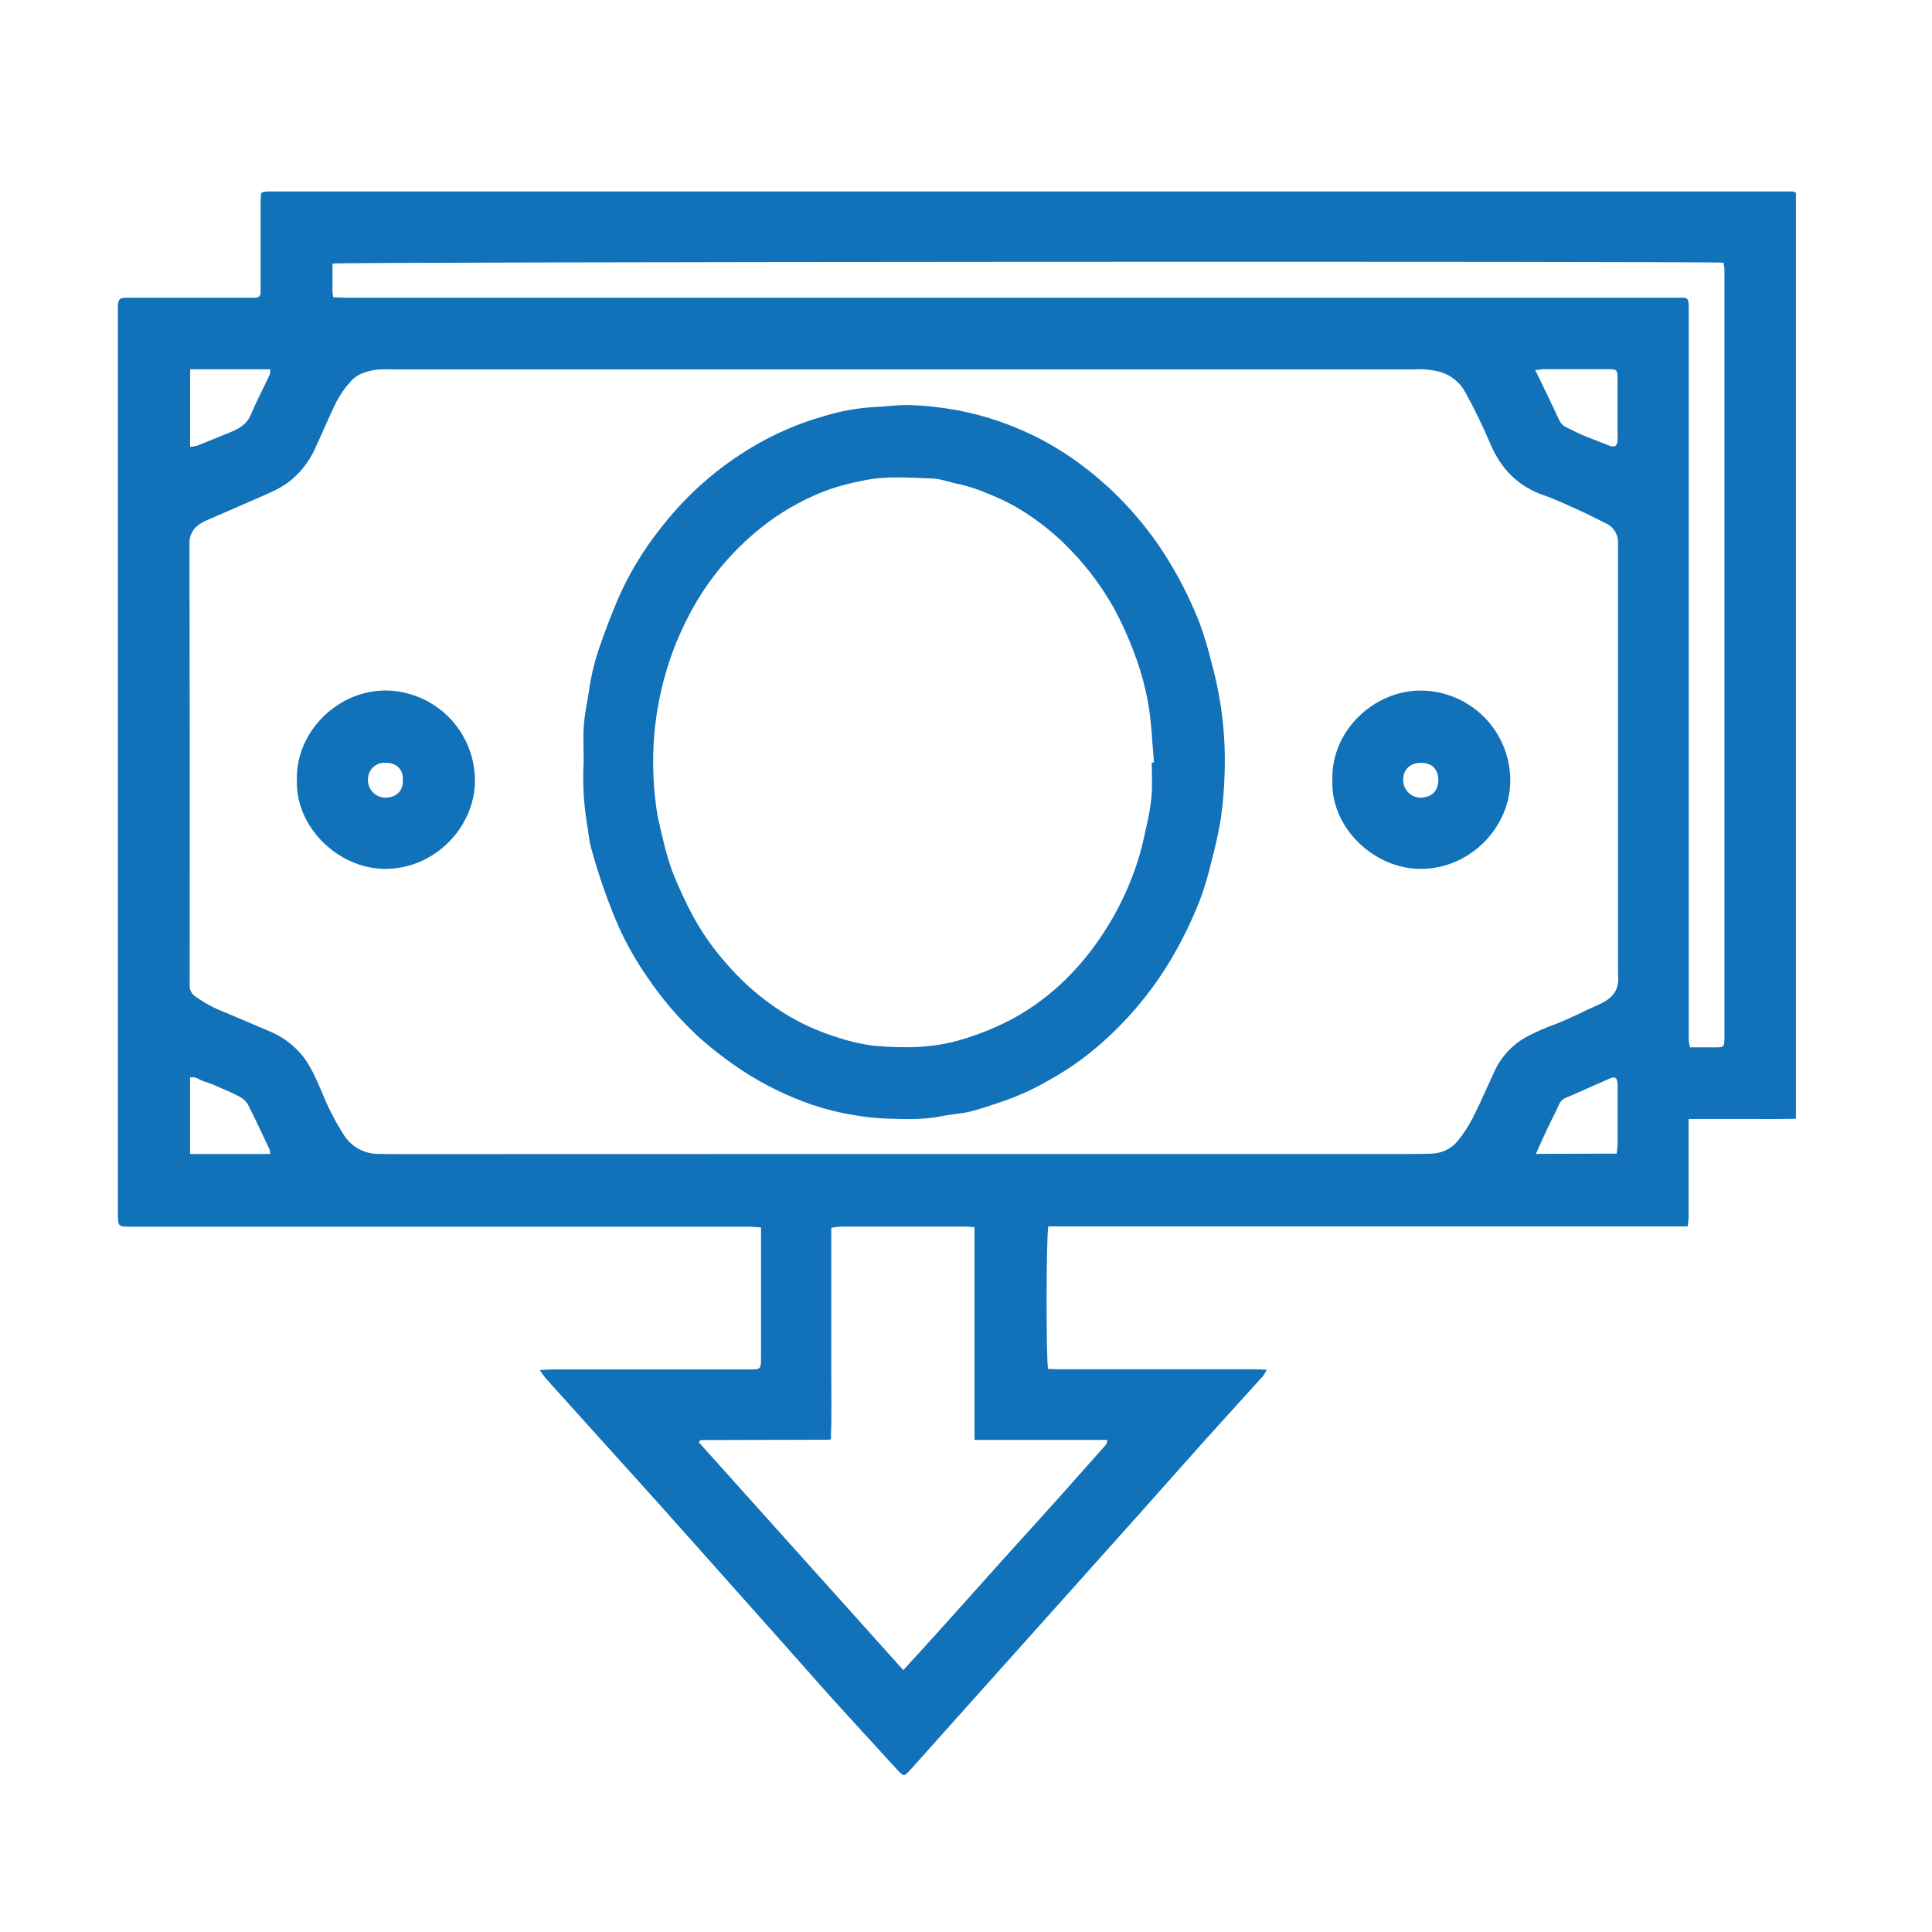 <svg width="61" height="61" viewBox="0 0 61 61" fill="none" xmlns="http://www.w3.org/2000/svg">
<g clip-path="url(#clip0_845_6459)">
<path d="M56.704 35.323C56.13 35.338 55.569 35.328 55.008 35.329C54.448 35.33 53.907 35.329 53.316 35.329V35.669C53.316 36.577 53.316 37.484 53.316 38.39C53.316 38.493 53.299 38.595 53.288 38.721H33.1C33.031 38.95 33.025 42.95 33.092 43.221C33.186 43.221 33.288 43.234 33.391 43.234H39.625C39.735 43.234 39.845 43.243 39.997 43.248C39.962 43.319 39.921 43.387 39.874 43.451C39.269 44.121 38.663 44.788 38.056 45.459C37.368 46.23 36.685 47.001 35.998 47.771C35.276 48.579 34.554 49.386 33.831 50.194L31.139 53.2C30.345 54.087 29.552 54.973 28.761 55.86C28.541 56.105 28.541 56.107 28.32 55.867C27.715 55.206 27.109 54.545 26.507 53.885C25.967 53.289 25.438 52.684 24.904 52.084L23.153 50.117C22.368 49.236 21.583 48.355 20.797 47.474C20.092 46.688 19.381 45.906 18.674 45.121C18.197 44.593 17.719 44.063 17.242 43.531C17.181 43.462 17.132 43.383 17.041 43.259C17.209 43.25 17.319 43.239 17.428 43.239H23.636C24.027 43.239 24.027 43.239 24.028 42.846V38.756C23.883 38.746 23.763 38.732 23.643 38.732H4.148C3.727 38.732 3.723 38.732 3.723 38.301C3.723 29.926 3.722 21.552 3.722 13.179C3.722 12.078 3.722 10.977 3.722 9.876C3.722 9.805 3.722 9.735 3.722 9.664C3.735 9.444 3.777 9.403 3.995 9.401C4.427 9.401 4.858 9.401 5.29 9.401H7.855C7.925 9.401 7.995 9.401 8.066 9.401C8.088 9.402 8.11 9.399 8.131 9.391C8.152 9.383 8.171 9.37 8.186 9.354C8.202 9.338 8.214 9.319 8.221 9.298C8.228 9.277 8.231 9.255 8.229 9.233C8.229 9.153 8.229 9.074 8.229 8.996C8.229 8.115 8.229 7.234 8.229 6.353C8.229 6.267 8.238 6.181 8.241 6.119C8.252 6.103 8.264 6.089 8.277 6.076C8.284 6.071 8.292 6.068 8.3 6.066C8.352 6.056 8.404 6.049 8.457 6.045H56.574C56.6 6.046 56.626 6.05 56.651 6.058C56.672 6.067 56.691 6.078 56.708 6.092L56.704 35.323ZM28.513 36.435H44.548C44.759 36.435 44.971 36.435 45.182 36.425C45.343 36.423 45.501 36.386 45.647 36.318C45.792 36.249 45.921 36.15 46.025 36.027C46.21 35.797 46.371 35.549 46.506 35.286C46.74 34.822 46.946 34.34 47.166 33.868C47.37 33.402 47.717 33.014 48.157 32.759C48.467 32.592 48.789 32.449 49.121 32.331C49.588 32.151 50.032 31.913 50.493 31.711C50.904 31.53 51.145 31.252 51.086 30.777C51.085 30.76 51.085 30.742 51.086 30.724V17.364C51.086 17.285 51.086 17.206 51.086 17.126C51.088 16.995 51.051 16.867 50.978 16.757C50.906 16.648 50.802 16.563 50.681 16.514C50.418 16.387 50.161 16.247 49.896 16.128C49.514 15.956 49.134 15.774 48.739 15.636C47.915 15.35 47.382 14.791 47.048 13.997C46.814 13.445 46.551 12.906 46.262 12.38C46.098 12.077 45.821 11.851 45.492 11.748C45.221 11.674 44.94 11.645 44.659 11.663H12.398C12.23 11.655 12.063 11.659 11.897 11.672C11.581 11.714 11.273 11.804 11.059 12.057C10.89 12.245 10.745 12.452 10.627 12.675C10.388 13.155 10.187 13.652 9.958 14.138C9.772 14.562 9.484 14.933 9.117 15.217C8.798 15.458 8.436 15.592 8.081 15.751C7.548 15.983 7.025 16.21 6.497 16.441C6.442 16.466 6.388 16.495 6.337 16.528C6.224 16.591 6.131 16.684 6.069 16.796C6.006 16.909 5.976 17.037 5.982 17.166C5.992 21.771 5.994 26.376 5.988 30.981C5.988 31.016 5.988 31.052 5.988 31.091C5.982 31.165 5.995 31.239 6.029 31.305C6.062 31.372 6.112 31.427 6.175 31.467C6.452 31.665 6.753 31.828 7.071 31.95C7.569 32.163 8.07 32.371 8.567 32.586C8.887 32.727 9.175 32.929 9.416 33.182C9.783 33.562 9.966 34.037 10.172 34.503C10.355 34.962 10.581 35.402 10.846 35.818C10.961 36.007 11.123 36.162 11.316 36.27C11.509 36.378 11.726 36.434 11.947 36.434C12.159 36.434 12.37 36.439 12.581 36.439L28.513 36.435ZM34.962 45.464H30.769V38.747C30.659 38.739 30.583 38.728 30.506 38.728C29.185 38.728 27.863 38.728 26.542 38.728C26.443 38.734 26.344 38.747 26.246 38.765V41.002C26.246 41.751 26.246 42.499 26.246 43.247C26.246 43.995 26.261 44.717 26.234 45.438C26.215 45.446 26.195 45.453 26.175 45.458L22.212 45.468C22.176 45.469 22.142 45.473 22.107 45.479C22.1 45.479 22.095 45.49 22.09 45.497C22.082 45.511 22.074 45.526 22.067 45.542L28.52 52.731C29.911 51.223 31.237 49.703 32.594 48.216C33.381 47.353 34.153 46.474 34.93 45.601C34.949 45.574 34.946 45.543 34.962 45.464ZM10.518 9.384C10.667 9.39 10.804 9.4 10.942 9.4H52.893C53.318 9.4 53.32 9.349 53.32 9.835C53.32 17.415 53.32 24.995 53.32 32.575C53.32 32.672 53.32 32.77 53.32 32.866C53.33 32.934 53.344 33.002 53.362 33.069H54C54.471 33.069 54.447 33.107 54.447 32.628V8.726C54.447 8.656 54.447 8.584 54.447 8.515C54.447 8.445 54.425 8.364 54.415 8.294C53.947 8.242 10.718 8.264 10.498 8.322C10.498 8.594 10.498 8.872 10.498 9.153C10.497 9.222 10.508 9.29 10.518 9.384ZM48.474 11.686C48.739 12.236 48.987 12.739 49.222 13.249C49.27 13.361 49.359 13.451 49.471 13.5C49.649 13.585 49.824 13.679 50.006 13.755C50.274 13.865 50.548 13.964 50.818 14.072C50.972 14.133 51.051 14.092 51.072 13.928C51.075 13.891 51.075 13.854 51.072 13.817C51.072 13.194 51.072 12.57 51.072 11.946C51.072 11.681 51.044 11.657 50.789 11.656C50.102 11.656 49.417 11.656 48.733 11.656C48.66 11.66 48.584 11.676 48.474 11.686ZM6.003 14.108C6.077 14.104 6.151 14.092 6.223 14.073C6.574 13.935 6.921 13.789 7.27 13.648C7.547 13.538 7.79 13.398 7.918 13.097C8.101 12.666 8.319 12.249 8.518 11.826C8.532 11.772 8.538 11.716 8.536 11.66C7.679 11.66 6.844 11.66 6.004 11.66L6.003 14.108ZM51.043 36.424C51.059 36.318 51.07 36.211 51.075 36.104C51.075 35.516 51.075 34.927 51.075 34.343C51.077 34.29 51.075 34.237 51.069 34.185C51.047 34.022 50.987 33.987 50.838 34.048C50.67 34.121 50.502 34.194 50.336 34.268C50.035 34.4 49.735 34.539 49.431 34.665C49.387 34.682 49.346 34.708 49.312 34.741C49.278 34.774 49.251 34.814 49.233 34.858C49.102 35.142 48.958 35.418 48.825 35.701C48.715 35.937 48.604 36.177 48.494 36.432L51.043 36.424ZM8.532 36.435C8.532 36.391 8.527 36.348 8.517 36.306C8.291 35.827 8.068 35.347 7.829 34.874C7.768 34.772 7.679 34.688 7.574 34.632C7.396 34.537 7.213 34.451 7.025 34.376C6.837 34.285 6.642 34.207 6.442 34.143C6.299 34.104 6.175 33.968 6.001 34.023V36.435H8.532Z" fill="#1171B9"/>
<path d="M18.429 24.061C18.429 23.665 18.405 23.267 18.436 22.874C18.467 22.48 18.559 22.096 18.613 21.705C18.683 21.246 18.797 20.795 18.955 20.359C19.115 19.892 19.296 19.432 19.484 18.975C19.843 18.138 20.315 17.353 20.886 16.644C21.68 15.621 22.661 14.758 23.776 14.1C24.477 13.685 25.229 13.362 26.012 13.14C26.523 12.981 27.052 12.885 27.586 12.853C27.962 12.838 28.34 12.781 28.716 12.789C29.224 12.805 29.731 12.861 30.232 12.954C30.681 13.037 31.122 13.156 31.553 13.307C32.354 13.581 33.113 13.962 33.811 14.44C34.598 14.982 35.309 15.626 35.924 16.355C36.355 16.865 36.738 17.413 37.068 17.992C37.386 18.543 37.66 19.117 37.89 19.709C38.031 20.102 38.15 20.503 38.248 20.909C38.568 22.061 38.709 23.256 38.664 24.45C38.651 24.916 38.611 25.381 38.546 25.843C38.47 26.3 38.371 26.752 38.249 27.199C38.153 27.613 38.032 28.021 37.885 28.421C37.653 29.011 37.379 29.584 37.064 30.134C36.379 31.33 35.476 32.388 34.402 33.251C33.99 33.578 33.551 33.869 33.09 34.122C32.615 34.397 32.113 34.623 31.593 34.797C31.274 34.901 30.959 35.017 30.634 35.096C30.337 35.166 30.029 35.179 29.732 35.242C29.191 35.352 28.645 35.339 28.101 35.321C27.715 35.312 27.329 35.273 26.948 35.206C26.505 35.133 26.068 35.025 25.642 34.881C24.878 34.618 24.148 34.263 23.47 33.823C22.956 33.487 22.469 33.111 22.014 32.699C21.408 32.132 20.869 31.497 20.408 30.806C20.097 30.357 19.824 29.882 19.592 29.388C19.406 28.978 19.24 28.558 19.09 28.133C18.929 27.68 18.786 27.222 18.66 26.758C18.589 26.497 18.576 26.222 18.525 25.956C18.425 25.329 18.393 24.694 18.429 24.061ZM36.365 24.075H36.435C36.376 23.437 36.36 22.791 36.244 22.165C36.151 21.656 36.013 21.156 35.831 20.672C35.642 20.154 35.414 19.651 35.15 19.166C34.791 18.532 34.355 17.945 33.852 17.418C33.473 17.014 33.052 16.651 32.596 16.337C32.175 16.039 31.72 15.793 31.24 15.605C30.931 15.468 30.608 15.36 30.278 15.285C29.997 15.235 29.722 15.117 29.441 15.108C28.707 15.083 27.971 15.018 27.239 15.176C26.891 15.242 26.547 15.331 26.211 15.442C25.506 15.696 24.842 16.052 24.241 16.498C23.21 17.269 22.364 18.261 21.767 19.401C21.358 20.171 21.055 20.994 20.867 21.845C20.764 22.298 20.693 22.758 20.655 23.221C20.589 24.063 20.624 24.91 20.758 25.743C20.758 25.761 20.767 25.777 20.77 25.795C20.829 26.049 20.88 26.307 20.946 26.559C21.019 26.872 21.11 27.181 21.216 27.484C21.369 27.88 21.547 28.268 21.737 28.65C22.072 29.326 22.501 29.952 23.011 30.509C23.358 30.904 23.745 31.262 24.165 31.58C24.488 31.828 24.831 32.049 25.191 32.24C25.565 32.437 25.955 32.599 26.357 32.727C26.754 32.864 27.164 32.961 27.58 33.017C28.521 33.1 29.452 33.1 30.376 32.819C30.946 32.649 31.497 32.422 32.02 32.14C32.612 31.811 33.157 31.404 33.641 30.929C34.095 30.483 34.498 29.988 34.843 29.454C35.313 28.737 35.681 27.959 35.937 27.141C36.03 26.841 36.102 26.531 36.168 26.223C36.252 25.884 36.314 25.54 36.354 25.192C36.39 24.817 36.365 24.445 36.365 24.075Z" fill="#1171B9"/>
<path d="M9.374 24.597C9.346 23.093 10.686 21.768 12.229 21.802C12.969 21.824 13.671 22.132 14.187 22.661C14.704 23.191 14.994 23.901 14.996 24.641C14.996 26.114 13.723 27.447 12.142 27.433C10.669 27.421 9.308 26.102 9.374 24.597ZM12.719 24.623C12.737 24.329 12.549 24.079 12.168 24.084C12.097 24.08 12.025 24.09 11.958 24.115C11.89 24.14 11.829 24.178 11.777 24.228C11.726 24.278 11.685 24.338 11.657 24.404C11.63 24.47 11.616 24.542 11.618 24.613C11.615 24.688 11.627 24.762 11.654 24.832C11.681 24.902 11.722 24.965 11.774 25.019C11.826 25.072 11.888 25.114 11.957 25.143C12.026 25.172 12.1 25.186 12.175 25.185C12.427 25.183 12.736 25.049 12.719 24.623Z" fill="#1171B9"/>
<path d="M42.068 24.623C42.02 23.076 43.389 21.783 44.888 21.804C45.631 21.815 46.341 22.117 46.864 22.645C47.386 23.174 47.681 23.886 47.685 24.629C47.69 26.115 46.423 27.435 44.852 27.434C43.386 27.434 42.003 26.131 42.068 24.623ZM44.867 24.085C44.523 24.085 44.302 24.298 44.303 24.627C44.303 24.701 44.318 24.774 44.346 24.843C44.375 24.911 44.416 24.973 44.469 25.025C44.522 25.077 44.584 25.118 44.653 25.146C44.722 25.174 44.795 25.188 44.869 25.186C45.212 25.166 45.407 24.978 45.412 24.636C45.418 24.294 45.215 24.087 44.867 24.085Z" fill="#1171B9"/>
</g>
<defs>
<clipPath id="clip0_845_6459">
<rect width="52.982" height="50" fill="white" transform="translate(3.722 6.045)"/>
</clipPath>
</defs>
</svg>
